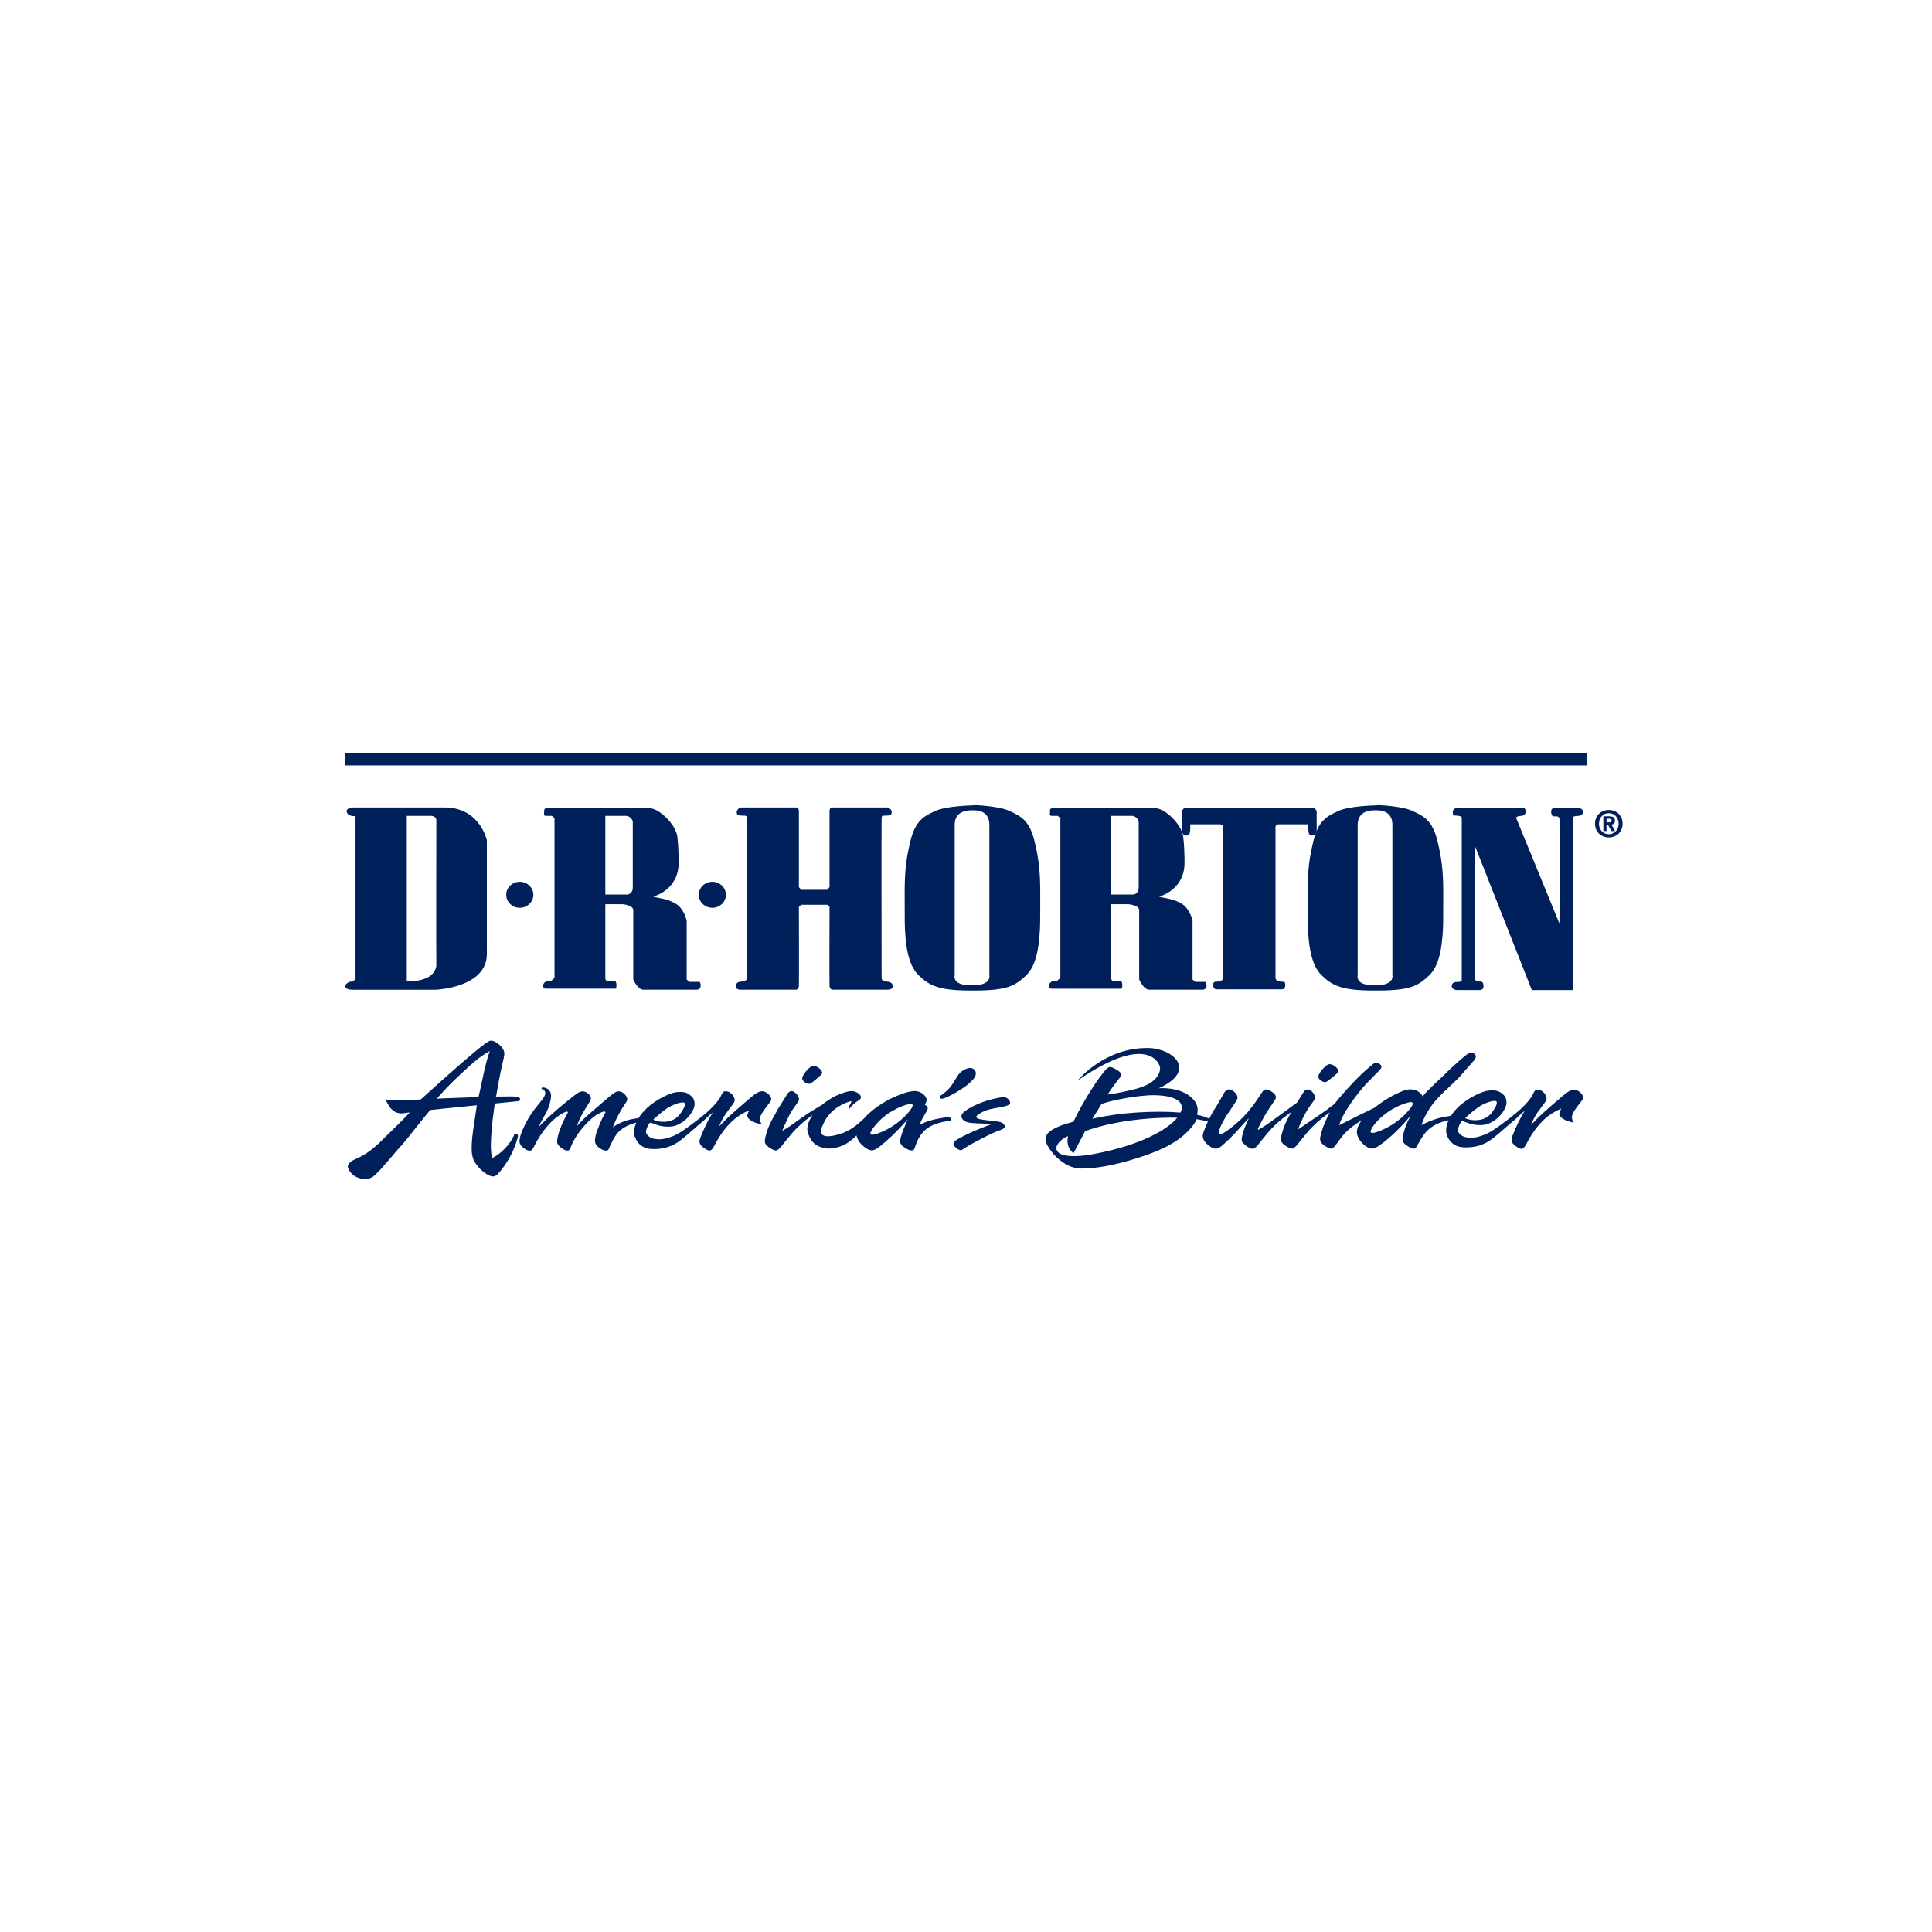 <?xml version="1.0" encoding="utf-8"?>
<!-- Generator: Adobe Illustrator 26.0.1, SVG Export Plug-In . SVG Version: 6.00 Build 0)  -->
<svg version="1.1" id="Layer_1" xmlns="http://www.w3.org/2000/svg" xmlns:xlink="http://www.w3.org/1999/xlink" x="0px" y="0px"
	 viewBox="0 0 1000 1000" style="enable-background:new 0 0 1000 1000;" xml:space="preserve">
<style type="text/css">
	.st0{fill:#00205B;}
</style>
<g>
	<g id="DR_Horton_LOGO_1_">
		<g>
			<rect x="178.74" y="389.69" class="st0" width="642.52" height="6.49"/>
			<g>
				<g>
					<path class="st0" d="M223.57,422.29c2.55,0.53,2.28,2.45,2.28,2.45s-0.14,65.95,0,75.19c-1.23,8.83-15.3,8.02-15.3,8.02v-85.66
						C210.56,422.29,219.13,422.29,223.57,422.29z M212.45,417.96h-30.47c0,0-2.94,0.54-2.55,2.16c0.42,1.62,1.61,2.33,4.59,2.33
						v84.27l-1.23,1.24c0,0-3.08,0-3.89,1.9c-0.82,1.9,1.75,2.43,3.48,2.43c1.75,0,43.33,0,43.33,0S252,511.2,252,493.83
						c0-17.38,0-58.92,0-58.92s-3.48-16.41-20.92-16.95C213.77,417.96,212.45,417.96,212.45,417.96z"/>
					<path class="st0" d="M269.04,469.88c3.87,0,7.03-3.03,7.03-6.73c0-3.72-3.16-6.73-7.03-6.73c-3.88,0-7.02,3.01-7.02,6.73
						C262.02,466.85,265.16,469.88,269.04,469.88z"/>
					<path class="st0" d="M368.71,469.88c3.87,0,7.01-3.03,7.01-6.73c0-3.72-3.14-6.73-7.01-6.73c-3.87,0-7.03,3.01-7.03,6.73
						C361.69,466.85,364.84,469.88,368.71,469.88z"/>
					<path class="st0" d="M336.25,418.36c4.83,0,13.54,8.26,14.36,14.8c0.53,4.34,0.66,9.64,0.66,13.43
						c0,14.25-13.15,17.5-13.15,17.5c2.28,0.82,7.24,0.96,11.67,3.68c4.43,2.68,5.63,8.81,5.63,8.81V507l1.35,1.2c0,0,3.89,0,4.56,0
						c0.67,0,1.2-0.12,1.34,1.65c0.19,2.57-2.16,2.43-2.16,2.43s-24.54,0-27.5,0c-2.95,0-5.23-5.28-5.23-5.28s0-33.14,0-35.84
						c0-2.7-5.49-3.12-5.49-3.12h-8.97v38.8l0.66,0.99c0,0,2.83,0,3.35,0c0.55,0,1.62-0.56,1.75,1.87c0.14,2.73-1.2,2.04-1.2,2.04
						s-34.22,0-35.16,0c-0.95,0-1.59-0.26-1.59-1.63c0-1.35,1.59-2.17,1.59-2.17h2.42l1.88-1.91V423.5l-1.34-1.21c0,0-0.79,0-2.82,0
						c-2.01,0-1.09-0.8-1.2-2.57c-0.13-1.76,1.74-1.36,1.74-1.36h29.1C312.5,418.36,331.42,418.36,336.25,418.36z M319.48,422.29
						h-6.16v40.73h11.38c0,0,2.83-0.15,2.83-3.67c0-3.54,0-34.23,0-34.23s-0.81-2.84-3.76-2.84
						C320.83,422.29,319.48,422.29,319.48,422.29z"/>
					<path class="st0" d="M598.1,418.36c4.82,0,13.55,8.26,14.34,14.8c0.54,4.34,0.67,9.64,0.67,13.43
						c0,14.25-13.15,17.5-13.15,17.5c2.28,0.82,7.26,0.96,11.68,3.68c4.41,2.68,5.62,8.81,5.62,8.81V507l1.35,1.2c0,0,3.88,0,4.55,0
						c0.67,0,1.21-0.12,1.34,1.65c0.22,2.57-2.16,2.43-2.16,2.43s-24.54,0-27.47,0c-2.96,0-5.23-5.28-5.23-5.28s0-33.14,0-35.84
						c0-2.7-5.52-3.12-5.52-3.12h-8.97v38.8l0.67,0.99c0,0,2.83,0,3.34,0c0.54,0,1.61-0.56,1.74,1.87c0.15,2.73-1.2,2.05-1.2,2.05
						s-34.21,0-35.17,0c-0.93,0-1.6-0.27-1.6-1.63c0-1.35,1.6-2.17,1.6-2.17h2.43l1.89-1.91V423.5l-1.35-1.21c0,0-0.8,0-2.81,0
						c-2.02,0-1.09-0.8-1.23-2.57c-0.13-1.76,1.75-1.36,1.75-1.36h29.13C574.37,418.36,593.28,418.36,598.1,418.36z M581.33,422.29
						h-6.16v40.73h11.4c0,0,2.82-0.15,2.82-3.67c0-3.54,0-34.23,0-34.23s-0.82-2.84-3.76-2.84
						C582.68,422.29,581.33,422.29,581.33,422.29z"/>
					<path class="st0" d="M422.24,468.31h5.92l1.21,1.08c0,0-0.14,39.63,0,41.13c0.13,1.48,1.34,1.75,1.34,1.75s27.23,0,28.97,0
						s2.42-1.08,2.42-1.63c0-0.53-0.14-2.57-3.1-2.57c-2.93,0-2.68-2.03-2.68-2.03s-0.13-81.05,0-82.4c0.15-1.35,0-1.49,2.41-1.49
						c2.42,0,2.82-0.54,2.82-1.91c0-1.37-1.88-2.29-1.88-2.29s-28.31,0-29.24,0c-0.95,0-1.07,1.76-1.07,1.76v39.49l-1.21,1.36h-5.98
						l0,0h-7.45l-1.21-1.36v-39.49c0,0-0.12-1.76-1.06-1.76c-0.96,0-29.25,0-29.25,0s-1.87,0.92-1.87,2.29
						c0,1.37,0.39,1.91,2.8,1.91c2.43,0,2.28,0.13,2.43,1.49c0.13,1.35,0,82.4,0,82.4s0.26,2.03-2.69,2.03s-3.09,2.04-3.09,2.57
						c0,0.55,0.67,1.63,2.41,1.63c1.74,0,28.99,0,28.99,0s1.2-0.27,1.32-1.75c0.14-1.5,0-41.13,0-41.13l1.21-1.08H422.24"/>
					<path class="st0" d="M502.46,512.7c-16.49,0-21.33-2.46-26.96-7.87c-5.65-5.43-6.46-15.88-6.85-20.23
						c-0.4-4.34-0.4-7.19-0.4-22.52c0-12.11,0.94-18.2,2.94-26.61c2.63-10.98,7.28-13.12,13.02-15.74
						c5.63-2.59,18.78-2.85,18.78-2.85l1.88-0.14c0,0,11.95,0.4,17.57,2.99c5.75,2.62,10.4,4.76,13.04,15.74
						c1.99,8.42,2.94,14.51,2.94,26.61c0,15.33,0,18.18-0.42,22.52c-0.39,4.35-1.2,14.8-6.84,20.23
						c-5.64,5.42-10.06,7.87-26.56,7.87H502.46z M503.66,509.97c9.8,0,8.43-5.28,8.43-5.28s0-75.75,0-77.79
						c0-7.06-5.87-7.48-8.02-7.48h-1.35c-2.13,0-8.58,0.42-8.58,7.48c0,2.04,0,77.79,0,77.79s-1.61,5.28,8.19,5.28H503.66z"/>
					<path class="st0" d="M711.05,512.7c-16.48,0-21.33-2.46-26.96-7.87c-5.64-5.43-6.45-15.88-6.84-20.23
						c-0.42-4.34-0.42-7.19-0.42-22.52c0-12.11,0.95-18.2,2.96-26.61c2.61-10.98,7.26-13.12,13.01-15.74
						c5.63-2.59,18.78-2.85,18.78-2.85l1.88-0.14c0,0,11.96,0.4,17.6,2.99c5.74,2.62,10.38,4.77,13.01,15.74
						c2.01,8.42,2.96,14.51,2.96,26.61c0,15.33,0,18.18-0.4,22.52c-0.42,4.35-1.22,14.8-6.85,20.23
						c-5.63,5.42-10.07,7.87-26.57,7.87H711.05z M712.27,509.97c9.79,0,8.43-5.28,8.43-5.28s0-75.75,0-77.79
						c0-7.06-5.89-7.48-8.04-7.48h-1.34c-2.14,0-8.59,0.42-8.59,7.48c0,2.04,0,77.79,0,77.79s-1.6,5.28,8.19,5.28H712.27z"/>
					<path class="st0" d="M648.06,418.17h32.18c0,0,1.27,1.09,1.27,1.98c0,0.91,0,9.96,0,9.96s-0.19,2.17-1.97,2.33
						c-1.79,0.21-2.16-0.7-2.32-2.69c-0.17-1.97,0-3.07,0-3.07H662c0,0-1.8-0.19-1.8,1.44c0,1.63,0,78.02,0,78.02
						s-0.16,1.96,3.24,1.96c1.93,0,1.77,0.74,1.77,2.01c0,1.27-0.52,1.98-1.97,1.98c-1.44,0-15.19,0-15.19,0l0,0
						c0,0-16.65,0-18.07,0c-1.43,0-1.96-0.72-1.96-1.98c0-1.27-0.15-2.01,1.77-2.01c3.42,0,3.23-1.96,3.23-1.96s0-76.4,0-78.02
						c0-1.64-1.79-1.44-1.79-1.44h-15.21c0,0,0.17,1.11,0,3.07c-0.18,2-0.53,2.9-2.32,2.69c-1.79-0.16-1.96-2.33-1.96-2.33
						s0-9.05,0-9.96c0-0.89,1.24-1.98,1.24-1.98H648.06"/>
					<path class="st0" d="M792.87,512.47h21.18l0.09-88.88c0,0-0.53-1.26,2.33-1.26c2.86,0,2.86-1.65,2.86-2.37
						c0-0.71-1.06-1.8-2.51-1.8c-1.43,0-12.16,0-12.16,0s-1.89,0.04-1.79,1.98c0.08,1.72,0.52,2.39,1.42,2.39
						c0.92,0,2.69-0.26,2.88,1.25c0.24,1.97,0,54.28,0,54.28l-22.48-54.83c0,0,0.55-0.91,2.33-0.91c1.77,0,2.67-0.89,2.67-2.37
						c0-1.45-0.9-1.8-1.6-1.8c-0.73,0-34.35,0-34.35,0s-1.78,0.7-1.78,1.98c0,1.29,0,2.01,1.43,2.01s3.21,0.34,3.21,1.09
						c0,0.71,0,83.8,0,83.8s0.55,1.24-2.31,1.24c-2.87,0-2.87,1.62-2.87,2.35c0,0.73,1.09,1.82,2.51,1.82c1.41,0,12.15,0,12.15,0
						s1.9-0.04,1.79-2.01c-0.08-1.7-0.55-2.39-1.43-2.39c-0.89,0-2.69,0.27-2.87-1.24c-0.23-1.95,0-68.59,0-68.59L792.87,512.47z"/>
				</g>
				<path class="st0" d="M832.72,433.45c-3.77,0-7.14-2.61-7.14-7.1c0-4.49,3.37-7.11,7.14-7.11c3.77,0,7.13,2.62,7.13,7.11
					C839.85,430.83,836.49,433.45,832.72,433.45z M832.72,420.89c-2.82,0-5.09,2.18-5.09,5.45c0,3.27,2.27,5.46,5.09,5.45v0.02
					c2.75,0,5.08-2.2,5.08-5.46C837.8,423.07,835.47,420.89,832.72,420.89z M831.54,430.16h-1.64v-7.65h2.86
					c1.97,0,3.14,0.56,3.14,2.31c0,1.41-0.83,1.91-1.85,1.99l1.95,3.35h-1.94l-1.76-3.21h-0.77V430.16z M832.99,425.64
					c0.73,0,1.16-0.15,1.16-1c0-0.79-0.84-0.85-1.47-0.85h-1.14v1.84H832.99z"/>
			</g>
			<g>
				<path class="st0" d="M266.83,586.75c-0.31,0-0.58,0.31-0.83,0.93c-0.61,1.48-1.54,3.01-2.78,4.59c-1.23,1.58-2.61,3-4.13,4.27
					c-1.52,1.27-3.01,2.24-4.48,2.91c-0.36-2.21-0.54-4.51-0.55-6.9c0.13-5.7,0.71-12.05,1.73-19.04l0.27-1.96l0.08-0.37l5.26-0.54
					l5.32-0.54l0.85-0.07c1.39-0.11,1.92-0.56,1.58-1.37c-0.26-0.6-0.87-0.95-1.84-1.03c-1.35-0.14-4.71-0.16-10.06-0.04l-0.52,0.01
					l0.11-0.43l1.2-6.77c0.57-3.29,1.47-7.53,2.68-12.72c0.41-1.69,0.42-2.99,0.03-3.91c-0.54-1.27-1.51-2.45-2.91-3.54
					c-1.41-1.09-2.66-1.63-3.78-1.6c-0.5,0.01-1.2,0.34-2.1,0.96l-0.94,0.66c-1.2,0.85-2.78,2.08-4.73,3.7
					c-1.99,1.65-4.24,3.57-6.77,5.77l-9.82,8.62l-11.26,10.15c-0.13,0.07-0.35,0.27-0.68,0.6l-0.52,0.01
					c-2.7,0.24-5.52,0.39-8.45,0.45c-2.86,0.07-4.83,0.05-5.92-0.05c-1.1-0.1-2.18-0.07-3.48-0.58c0.87,1.68,1.6,2.96,2.17,3.84
					c0.57,0.89,1.05,1.29,1.69,1.86c0.63,0.56,1.34,0.98,2.15,1.27c0.8,0.28,1.61,0.41,2.42,0.4c0.31-0.01,0.96-0.08,1.96-0.2
					l1.87-0.25l0.44-0.06l-0.23,0.27c-1.33,1.46-2.73,2.92-4.21,4.38c-0.55,0.55-1.33,1.32-2.35,2.31c-1.02,0.99-2.35,2.3-3.99,3.94
					c-1.14,1.14-2.19,2.15-3.14,3.05c-0.94,0.9-1.64,1.58-2.1,2.06c-9.93,9.23-13.4,7.18-15.83,11.07c-0.8,1.26,0.78,3.86,2.67,5.4
					c1.89,1.55,4.99,2.09,6.53,2.06c1.08-0.03,2.25-0.43,3.52-1.21c0.95-0.7,2.34-2.03,4.19-4c2.06-2.19,14.56-17.03,9.97-11.53
					c-1.37,1.63,1.54-1.33,7.7-9.34l3.92-4.9l3.91-4.79l7.05-0.74l7.07-0.69l5.03-0.53l4.99-0.49l-0.88,6.14l-0.94,6.14
					c-0.86,5.92-1.07,10.31-0.62,13.2c0.2,1.1,0.44,1.97,0.71,2.61c0.53,1.24,1.42,2.57,2.67,3.99c1.25,1.42,2.58,2.57,3.99,3.45
					c1.41,0.87,2.6,1.31,3.56,1.29c0.89-0.02,1.74-0.49,2.56-1.4c4.63-5.22,7.96-11.27,9.99-18.18c0.27-0.9,0.35-1.49,0.23-1.78
					C267.81,587,267.41,586.73,266.83,586.75z M251.47,550.85c-0.6,2.39-1.17,4.9-1.73,7.51l-1,4.79l-1.07,4.73l-6.7,0.2l-6.66,0.26
					l-4.09,0.14l-4.12,0.2l0.27-0.33c4.1-4.8,9.65-10.32,16.63-16.58c1.88-1.72,3.57-3.14,5.07-4.26c1.51-1.12,3.33-2.3,5.45-3.52
					C252.75,546.19,252.06,548.47,251.47,550.85z"/>
				<path class="st0" d="M393.64,577.73c0.37-1.05,1.28-2.52,2.71-4.41l2.17-2.81c0.65-0.85,0.83-1.64,0.53-2.38
					c-0.37-0.9-1.01-1.68-1.93-2.33c-0.92-0.65-1.8-0.98-2.65-0.98c-0.92,0-1.98,0.39-3.17,1.17c-1.19,0.78-3.15,2.36-5.86,4.77
					l-5.91,5.13c-0.86,0.77-1.86,1.69-2.98,2.76c-1.13,1.08-2.58,2.53-4.36,4.37c1.13-2.74,2.34-5.01,3.65-6.79l3.81-5.17
					c0.67-0.91,0.81-1.86,0.41-2.84c-0.4-0.99-1.02-1.8-1.86-2.44c-0.84-0.64-1.7-0.95-2.59-0.95c-0.5-0.01-0.86,0.08-1.08,0.24
					c-0.22,0.15-0.57,0.64-1.05,1.47l-0.72,1.54c-1.51,2.33-4.4,5.96-10.64,10.73c-1.69,1.29-9.26,7.36-13.18,8.99
					c-5.01,2.08-7.56,2.14-10.68,1.59c-1.18-0.21-2.58-1.16-3.17-1.87c-0.71-0.87-0.97-1.65-0.44-3.15
					c0.53-1.49,1.41-3.55,2.25-3.28c2.29,0.75,4.27,1.93,8.13,2.06c3.59,0.12,5.03-0.59,6.97-1.62c1.94-1.02,3.88-2.69,5.32-4.7
					c1.74-2.43,2.55-4.53,2.07-6.77c-0.18-0.83-0.49-1.72-1.36-2.5c-0.86-0.78-1.78-1.55-2.91-1.94c-1.29-0.45-2.56-0.43-3.41-0.42
					c-1.67-0.01-3.43,0.27-6.32,1.55c-2.9,1.28-5.58,2.85-8.06,4.71c-2.94,2.19-5.2,4.61-6.78,7.25c-0.58,0.07-1.23,0.17-1.95,0.28
					c-4.47,0.71-8.27,2.21-11.39,4.5c1.65-4.44,3.98-8.83,7-13.15c0.48-0.74,0.58-1.48,0.28-2.21c-0.38-0.94-0.99-1.71-1.82-2.34
					c-0.83-0.62-1.69-0.93-2.59-0.93c-0.64,0-1.37,0.3-2.19,0.89c-1.56,1.07-3.94,3.02-7.17,5.86l-6.08,5.27
					c-2.26,1.98-4.32,4.03-6.2,6.16c0.38-0.99,0.88-2.18,1.49-3.56c0.39-0.88,0.73-1.6,1.04-2.17c0.3-0.56,0.67-1.21,1.11-1.96
					c0.42-0.73,1.42-2.35,2.97-4.83c0.72-1.19,0.96-2.11,0.7-2.77c-0.29-0.74-0.87-1.4-1.71-1.99c-0.84-0.59-1.69-0.89-2.54-0.89
					c-0.78,0-1.7,0.35-2.76,1.06c-2.39,1.72-5.77,4.44-10.14,8.15c-3.33,2.83-6.65,5.95-9.96,9.38c1.55-3.11,2.88-5.49,4.16-7.72
					l0.84-1.85c0.9-2.07,0.81-2.37,1.25-4.21c0.11-0.44,0.55-2.16,0.16-3.75c-0.19-0.8-0.59-1.57-1.34-2.15
					c-0.37-0.28-0.84-0.52-1.41-0.69c-0.57-0.17-1.92-0.49-2.05,0.3c-0.11,0.61,3.88,0.64,0.84,5.21l-4.39,5.53
					c-2.44,3.11-4.52,6.7-6.25,10.77c-1.42,3.36-1.86,5.71-1.33,7.04c0.33,0.81,1.04,1.63,2.13,2.43c1.08,0.81,2.02,1.21,2.8,1.2
					c0.57,0,0.97-0.08,1.2-0.25c0.23-0.17,0.55-0.68,0.96-1.53c2.04-4.18,4.47-7.88,7.29-11.11c2.82-3.22,5.69-5.53,8.61-6.92
					c0.67-0.28,1.11-0.42,1.32-0.43c0.24,0.01,0.41,0.09,0.47,0.25c0.05,0.12-0.02,0.36-0.19,0.73l-0.32,0.54l-0.38,0.64
					c-2.71,5.26-4.25,9.5-4.62,12.72c-0.08,0.68-0.03,1.26,0.17,1.74c0.31,0.77,1.13,1.62,2.46,2.54c1.03,0.71,1.93,1.06,2.71,1.06
					c0.6,0,1.08-0.4,1.44-1.18c1.3-3.64,3.58-7.36,6.85-11.15c3.26-3.79,6.29-6.25,9.06-7.38c0.84-0.37,1.4-0.55,1.65-0.55
					c0.32,0,0.53,0.13,0.63,0.38c0.07,0.17,0.02,0.35-0.15,0.55l-0.35,0.6c-0.78,1.24-1.67,3.08-2.67,5.53
					c-1,2.44-1.65,4.33-1.92,5.66c-0.41,1.64-0.42,2.94-0.03,3.9c0.34,0.82,1.09,1.63,2.26,2.44c1.18,0.8,2.24,1.21,3.2,1.2
					c0.46,0.01,0.79-0.09,0.99-0.25c0.19-0.17,0.39-0.51,0.57-1.02c0.08-0.17,0.18-0.42,0.32-0.74c0.13-0.33,0.34-0.75,0.62-1.29
					c1.5-3.31,3.05-5.64,4.64-6.99c1.46-1.3,3.27-2.38,5.43-3.22c1-0.39,2.02-0.72,3.06-0.98c-1.18,2.8-1.45,5.52-0.64,7.54
					c0.68,1.69,1.79,3.97,5.05,5.41c2.22,0.98,6.56,0.97,10.07,0.19c5.21-1.16,8.16-3.77,10.47-5.64c2.36-1.91,7.07-6.19,8.84-7.55
					c1.46-1.13,3.6-3.57,5.77-5.18c-2.57,4.23-4.72,8.64-6.45,13.24c-0.43,1.13-0.5,2.06-0.2,2.79c0.32,0.79,1.04,1.58,2.17,2.36
					c1.2,0.87,2.18,1.31,2.92,1.31c0.71,0,1.48-0.79,2.34-2.37c2.69-5.28,5.79-9.57,9.28-12.84c2.4-2.24,5.36-4.13,8.88-5.68
					c-0.88,1.68-1.2,2.82-0.97,3.41c0.34,0.85,1.23,1.65,2.66,2.39c1.43,0.74,3.03,1.24,4.8,1.49c-0.33-0.45-0.57-0.89-0.74-1.31
					C393.25,579.74,393.26,578.78,393.64,577.73z M346.94,572.68c2.73-1.38,4.88-2.07,6.43-2.07c0.56,0,0.91,0.16,1.05,0.5
					c0.24,0.59,0.04,1.66-0.87,3.1c-0.98,1.54-2.37,4.44-6.1,5.79c-3.32,1.2-7.98,0.51-9.3-0.5
					C339.97,577.76,344.19,574.06,346.94,572.68z"/>
				<path class="st0" d="M819.29,567.33c-0.37-0.91-1-1.69-1.92-2.34c-0.92-0.65-1.8-0.98-2.65-0.97c-0.92,0-1.98,0.39-3.17,1.16
					c-1.19,0.78-3.14,2.37-5.86,4.77l-5.91,5.13c-0.86,0.76-1.86,1.68-2.98,2.76c-1.12,1.08-2.58,2.54-4.36,4.37
					c1.13-2.74,2.34-5,3.65-6.79l3.81-5.17c0.67-0.9,0.8-1.86,0.4-2.84c-0.4-0.99-1.03-1.8-1.87-2.44c-0.84-0.64-1.7-0.95-2.58-0.95
					c-0.5,0-0.86,0.08-1.08,0.24c-0.22,0.15-0.57,0.65-1.05,1.47l-0.72,1.53c-1.51,2.33-4.39,5.96-10.64,10.74
					c-1.69,1.29-9.28,7.37-13.18,8.99c-5.01,2.08-7.55,2.14-10.68,1.59c-1.18-0.21-2.57-1.16-3.16-1.87
					c-0.71-0.87-0.97-1.66-0.44-3.15c0.52-1.49,1.41-3.55,2.24-3.28c2.28,0.75,4.27,1.93,8.13,2.06c3.59,0.12,5.03-0.59,6.97-1.61
					c1.94-1.02,3.88-2.7,5.32-4.71c1.74-2.43,2.55-4.52,2.07-6.76c-0.18-0.83-0.49-1.73-1.35-2.51c-0.86-0.77-1.78-1.55-2.91-1.94
					c-1.29-0.45-2.56-0.43-3.41-0.43c-1.67,0.01-3.44,0.28-6.33,1.56c-2.89,1.27-5.58,2.84-8.06,4.71c-2.81,2.09-5,4.39-6.57,6.9
					c-0.57,0.07-1.33,0.19-2.26,0.34c-1.71,0.28-3.01,0.55-3.9,0.8c-2.97,0.82-6.02,2.04-9.12,3.65c0.59-1.77,1.23-3.32,1.91-4.64
					c0.68-1.32,1.65-2.92,2.91-4.8c3.32-5.06,10.93-11.39,14.4-14.94l7.3-8.28c0.88-0.87,2.08-2.47,1.56-3.4
					c-0.75-1.34-1.91-1.51-2.72-1.43c-0.68,0.07-2.22,1.19-3.2,2c-3.54,2.95-7.77,6.94-7.77,6.94
					c-2.91,2.99-11.69,10.85-13.54,13.47l-0.23,0.21c-0.56-1.12-1.41-2.01-2.53-2.65c-1.13-0.65-2.4-0.97-3.83-0.98
					c-1,0-2.11,0.22-3.37,0.64c-2.74,1.02-5.63,2.45-8.65,4.29c-2.27,1.39-4.46,2.93-6.57,4.61c-3.58,1.71-7.23,3.5-7.67,3.73
					c-2.62,1.38-7.37,3.64-10.62,5.31c0.95-2.92,2.56-6.07,4.81-9.46c0.95-1.5,2.05-3.08,3.3-4.75c1.24-1.67,2.46-3.21,3.66-4.64
					c1.2-1.43,2.26-2.61,3.2-3.54l5.09-5.18c0.95-0.93,2.19-2.11,1.81-3.04c-0.17-0.42-0.3-0.63-0.64-0.93
					c-0.75-0.66-1.33-0.78-2.03-0.79c-0.78,0.01-1.48,0.51-2.39,1.33c-1.28,1.13-5.98,4.4-16.94,17.15
					c-0.76,0.89-1.44,1.8-2.06,2.72c-2.35,1.82-5.84,4.42-9.6,6.9c-5.05,3.35-9.44,6.56-9.34,6.23c0.84-2.78,3.51-8.02,4.94-10.28
					l0.37-0.55c1.41-2.03,2.24-3.21,2.47-3.52c0.56-0.73,0.87-1.28,0.95-1.63c0.06-0.36-0.01-0.83-0.25-1.43
					c-0.34-0.84-0.87-1.58-1.58-2.2c-0.71-0.62-1.41-0.93-2.08-0.94c-0.64,0.01-1.26,0.36-1.87,1.07l-3.64,5.81
					c-2.36,1.75-6.25,4.58-10.29,7.52c-5,3.63-6.36,4.63-9.34,6.24c0,0-1.37,1.16,0.16-1.75c0.16-0.32,2.5-5.03,4.15-7.53
					c0.27-0.4,0.53-0.79,0.82-1.21c0.27-0.41,0.57-0.86,0.87-1.34c0.31-0.48,0.55-0.84,0.75-1.06c1.18-1.81,1.79-2.77,1.83-2.85
					c0.22-0.59,0.23-1.12,0.05-1.57c-0.27-0.71-0.99-1.44-2.12-2.19c-1.14-0.75-2.11-1.12-2.93-1.12c-0.71,0-1.33,0.44-1.86,1.31
					c-1.61,2.44-2.88,4.32-3.8,5.63c-0.93,1.32-2.03,2.74-3.31,4.25c-1.29,1.52-2.27,2.61-2.94,3.29c-0.66,0.68-1.87,1.79-3.63,3.31
					c-0.89,0.79-2.03,1.71-3.43,2.74c-1.39,1.04-2.5,1.78-3.35,2.23c-0.36,0.25-0.72,0.38-1.07,0.38c-0.42,0-0.7-0.16-0.84-0.51
					c-0.26-0.65,0.13-2.08,1.17-4.29c1.05-2.21,2.49-4.62,4.3-7.22c0.95-1.36,1.77-2.6,2.5-3.72c0.72-1.12,1.16-1.86,1.33-2.23
					c0.17-0.37,0.26-0.68,0.26-0.94c0.01-0.26-0.07-0.58-0.23-0.98c-0.35-0.85-0.95-1.6-1.82-2.27c-0.88-0.66-1.68-1-2.42-1
					c-0.81,0-1.55,0.43-2.18,1.32l-4.48,7.76c-1.42,1.98-2.55,4.09-3.53,6.13c-1.45-0.8-3.53-1.49-6.27-2.06
					c-0.05-0.73,1.56-4.33-2.35-8.35c-6.26-6.46-17.48-5.38-17.48-5.38c20.37-9.34,7.2-20.49-4.99-20.83
					c-22.96-0.62-37.09,16.86-37.09,16.86c37.24-25.69,42.49-7.63,42.49-7.63c1.09,3-1.5,7.82-7.72,10.33
					c-2.87,1.16-3.66,1.37-6.43,2.06c-1.43,0.36-4.9,1.15-5.56,1.27c-3.34,0.61-5.6,0.99-6.79,1.1l-0.46,0.04l0.21-0.25
					c0.3-0.43,0.7-1.01,1.21-1.76c0.51-0.75,0.87-1.28,1.07-1.59c1.93-2.6,3.16-4.21,3.7-4.84c0.74-0.99,0.98-1.78,0.74-2.37
					c-0.28-0.71-1.4-1.59-3.34-2.63c-1.02-0.51-1.76-0.77-2.22-0.77c-0.71,0-1.5,0.5-2.38,1.49c-2.58,3.12-4.85,6.24-6.82,9.37
					c-1.88,2.93-3.66,5.88-5.35,8.87c-1.69,2.99-3.14,5.77-4.34,8.33l-0.15,0.29c-4.6,1.1-8.27,2.5-11.03,4.19
					c-3.05,1.87-4.05,4.12-2.98,6.77c0.77,1.92,2.07,3.89,3.9,5.92c1.82,2.02,3.84,3.68,6.03,4.98c2.7,1.57,5.45,2.36,8.3,2.35
					c7.66-0.01,16.99-1.72,27.99-5.15c5.42-1.69,9.94-3.38,13.57-5.04c3.62-1.67,6.87-3.6,9.74-5.8c1.97-1.47,3.75-3.16,5.36-5.07
					c1.61-1.9,2.57-3.41,2.87-4.5l0.45,0.08c2.31,0.37,4.04,0.73,5.21,1.1c0.08,0.02,0.15,0.05,0.22,0.07
					c-0.3,0.66-0.6,1.31-0.88,1.94c-0.93,2.18-1.49,3.7-1.68,4.58c-0.18,0.87-0.11,1.7,0.19,2.46c0.48,1.19,1.41,2.33,2.79,3.41
					c1.38,1.09,2.6,1.63,3.67,1.64c0.74-0.01,1.64-0.38,2.68-1.14c2.77-2.29,5.76-5.21,8.97-8.77l4.24-4.65
					c0.12-0.15,0.53-0.54,1.22-1.19c-1.38,2.83-2.4,5.36-3.05,7.6c-0.66,2.24-0.84,3.73-0.54,4.46c0,0,1.39,1.75,2.59,2.52
					c1.31,0.85,2.32,1.24,3,1.23c0.39,0,0.71-0.11,0.94-0.32c0.23-0.21,1.03-0.73,1.7-1.62c1.85-2.38,3.36-4.15,3.97-4.88
					c1.49-1.8,2.06-2.57,3.48-4.01c3.97-4.05,7.05-6.19,9.91-8.23c-1.42,2.55-2.44,4.54-3.09,5.96c-0.84,1.88-1.55,4.04-2.12,6.5
					c-0.24,1.24-0.23,2.19,0.02,2.83c0.31,0.73,1.14,1.56,2.54,2.46c1.32,0.81,2.32,1.22,2.99,1.22c0.39-0.01,0.7-0.11,0.94-0.32
					c0.24-0.22,1.02-0.73,1.71-1.61c1.85-2.38,3.35-4.16,3.96-4.9c1.49-1.79,2.06-2.57,3.48-4.01c3.77-3.84,6.73-5.96,9.46-7.91
					c-0.46,0.9-0.91,1.8-1.34,2.68c-1.62,3.25-2.77,6.43-3.47,9.54c-0.28,1.15-0.27,2.1,0.03,2.83c0.31,0.77,1.15,1.59,2.53,2.46
					c1.32,0.82,2.3,1.23,2.94,1.22c0.43,0,0.75-0.11,0.97-0.32c0.21-0.21,0.73-0.62,1.39-1.51c1.81-2.41,3.04-4.15,3.61-4.82
					c1.4-1.68,3.49-3.62,5.03-4.77c0.81-0.61,2.64-1.86,4.93-3.35c-2.42,3.2-3.16,5.98-2.2,8.34c0.66,1.65,1.73,3.12,3.24,4.44
					c1.51,1.32,2.9,1.98,4.18,1.98c0.68,0,1.36-0.17,2.05-0.51c0.7-0.34,1.79-1.08,3.29-2.22c4.58-3.4,9.36-8.02,14.32-13.86
					l0.31-0.3l-0.15,0.29c-1.79,3.14-3.06,6.5-3.82,10.06c-0.25,1.25-0.23,2.21,0.03,2.86c0.31,0.77,1.15,1.59,2.54,2.48
					c1.33,0.82,2.32,1.23,3,1.24c0.39,0,0.72-0.11,0.98-0.34c0.26-0.23,0.63-0.81,1.1-1.75c1.67-2.89,2.97-4.92,3.91-6.07
					c0.94-1.15,2.16-2.24,3.66-3.26c2.25-1.51,5.06-2.61,8.43-3.32c-1.32,2.93-1.66,5.81-0.81,7.93c0.68,1.69,1.79,3.98,5.05,5.41
					c2.21,0.98,6.55,0.97,10.06,0.19c5.23-1.16,8.17-3.77,10.48-5.64c2.36-1.91,7.07-6.19,8.84-7.55c1.47-1.13,3.6-3.57,5.78-5.19
					c-2.57,4.23-4.73,8.64-6.45,13.24c-0.43,1.13-0.5,2.06-0.2,2.79c0.31,0.79,1.04,1.58,2.17,2.36c1.2,0.87,2.17,1.31,2.92,1.31
					c0.7,0,1.48-0.79,2.33-2.38c2.69-5.28,5.79-9.56,9.29-12.83c2.39-2.24,5.35-4.14,8.88-5.69c-0.88,1.68-1.2,2.82-0.97,3.41
					c0.34,0.86,1.23,1.65,2.66,2.39c1.43,0.74,3.03,1.23,4.8,1.49c-0.32-0.45-0.57-0.89-0.74-1.31c-0.35-0.88-0.34-1.85,0.03-2.89
					c0.38-1.05,1.29-2.52,2.72-4.41l2.17-2.81C819.41,568.85,819.59,568.06,819.29,567.33z M767.17,571.87
					c2.74-1.38,4.89-2.07,6.44-2.07c0.56,0,0.92,0.17,1.05,0.5c0.24,0.6,0.03,1.67-0.88,3.1c-0.97,1.53-2.36,4.44-6.1,5.79
					c-3.31,1.19-7.98,0.51-9.3-0.5C760.22,576.94,764.44,573.25,767.17,571.87z M587.86,591.5c-5.1,1.87-10.76,3.48-16.99,4.86
					c-6.22,1.37-11.11,2.06-14.66,2.06c-5.32,0.01-8.39-1.03-9.22-3.09c-0.46-1.13-0.14-2.38,0.93-3.77
					c1.08-1.39,2.7-2.56,4.87-3.52l-0.03,0.34c-0.4,1.93-0.28,3.68,0.35,5.26c0.52,1.3,1.37,2.38,2.54,3.26l0.51-0.98l5.13-9.74
					l0.17-0.38l0.15-0.3c3.88-1.44,8.28-2.68,13.18-3.74c4.9-1.04,10.08-1.85,15.55-2.41c5.46-0.56,10.93-0.85,16.39-0.85
					c1.13,0,2.01,0.02,2.63,0.05C605.23,583.35,598.06,587.68,587.86,591.5z M611.09,575.82h-0.48c-3.33-0.26-6.79-0.39-10.37-0.39
					c-4.15,0-8.2,0.13-12.16,0.4c-3.95,0.26-7.75,0.65-11.39,1.17c-3.64,0.52-7.06,1.13-10.24,1.85l-0.48,0.13l-0.53,0.13l0.14-0.29
					l1.36-2.19c0.31-0.54,0.86-1.43,1.65-2.65l1.6-2.64l0.48-0.12l1-0.3c1.82-0.6,4.37-1.23,7.65-1.89
					c3.28-0.67,6.48-1.18,9.61-1.58c3.13-0.38,5.85-0.57,8.15-0.57c3.87-0.01,7.07,0.43,9.61,1.29c2.56,0.86,4.13,2.04,4.73,3.54
					C611.86,572.86,611.76,574.23,611.09,575.82z M731.18,571.59c-0.33,1.12-1.58,2.81-3.77,5.04c-3.47,3.54-7.55,6.31-12.25,8.32
					c-2.24,0.96-3.82,1.44-4.75,1.44c-0.53,0-0.85-0.16-0.98-0.47c-0.08-0.2-0.01-0.57,0.22-1.14c0.96-2.04,2.64-4.14,5.07-6.32
					c2.42-2.18,5.1-4.01,8.02-5.47c1.11-0.59,2.48-1.16,4.1-1.72c1.62-0.55,2.76-0.83,3.39-0.82c0.5-0.01,0.8,0.15,0.93,0.46
					C731.26,571.13,731.27,571.36,731.18,571.59z"/>
				<path class="st0" d="M490.77,578.29c-0.81,0-2.18,0.17-4.11,0.51c-4.32,0.74-7.89,1.89-10.71,3.45c0.81-1.95,1.4-3.22,1.77-3.82
					l2.07-3.56c0.41-0.68,0.5-1.29,0.28-1.82c-0.17-0.43-0.65-0.86-1.43-1.32c0.91-1.27,1.18-2.36,0.81-3.27
					c-0.43-1.07-1.21-1.97-2.33-2.67c-1.12-0.71-2.36-1.06-3.75-1.06c-2.1,0.01-5.02,0.78-8.78,2.34c-3.76,1.56-7.14,3.4-10.16,5.53
					c-2.84,1.98-5.17,3.99-6.98,6.04c-3.68,3.7-7.73,6.79-12.59,8.27c-2.3,0.71-8.51,2.57-9.85-0.46c-0.48-1.08,0.2-2.68,1.27-5.04
					c3.85-8.49,12.67-11,13.52-11.3c0.24-0.08,0.74-0.18,0.89-0.03c0.28,0.33-2,3.18-1.43,4.21c1.56-2.02,3.23-3.55,5-4.61
					c1.17-0.71,1.59-1.48,1.26-2.3c-0.29-0.71-0.92-1.33-1.89-1.86c-0.98-0.53-1.95-0.79-2.94-0.78c-0.75-0.01-1.76,0.17-3.04,0.51
					c-1.86,0.56-3.55,1.22-5.07,1.97c-1.52,0.75-3.05,1.66-4.6,2.72c-0.92,0.63-1.77,1.28-2.54,1.94c-2.1,1.29-6.56,3.79-11.25,7.2
					c-5.01,3.63-6.36,4.63-9.34,6.24c1.33-3.15,3.5-8.02,4.94-10.29l0.37-0.55c1.42-2.03,2.24-3.21,2.47-3.53
					c0.56-0.73,0.87-1.27,0.94-1.63c0.07-0.35-0.01-0.83-0.24-1.42c-0.35-0.84-0.87-1.58-1.59-2.21c-0.71-0.62-1.41-0.94-2.08-0.94
					c-0.64,0-1.26,0.36-1.87,1.07l-4.86,7.76l-0.16,0.26c-2.22,3.87-3.74,6.74-4.59,8.62c-0.84,1.88-1.55,4.04-2.12,6.5
					c-0.25,1.25-0.24,2.19,0.02,2.84c0.29,0.73,1.14,1.55,2.53,2.46c1.32,0.82,2.33,1.22,3,1.22c0.39-0.01,0.7-0.1,0.94-0.32
					c0.23-0.21,1.02-0.73,1.7-1.61c1.85-2.38,3.35-4.16,3.96-4.9c1.5-1.8,2.06-2.56,3.48-4.01c3.52-3.59,6.34-5.68,8.93-7.53
					c-0.79,1.13-1.42,2.27-1.89,3.4c-1,2.43-1.13,4.57-0.38,6.44c0.77,1.92,1.98,4.71,5.04,6.19c4.44,2.14,8.03,1.08,8.74,0.96
					c3.29-0.55,6.94-2.06,11.22-6.41c0.06,0.48,0.17,0.93,0.34,1.37c0.61,1.53,1.73,2.97,3.34,4.33c1.61,1.36,3.03,2.03,4.28,2.03
					c1,0,2.4-0.72,4.24-2.17c4.08-3.19,8.47-7.41,13.18-12.65l1.08-1.14l-0.56,1.23c-1.38,3.12-2.33,5.56-2.84,7.32
					c-0.52,1.77-0.63,3-0.35,3.72c0.39,0.96,1.43,1.91,3.11,2.84c1.06,0.59,1.93,0.89,2.6,0.88c0.5,0.01,0.87-0.1,1.12-0.32
					c0.25-0.21,0.46-0.57,0.61-1.08c0.71-2.29,1.55-4.21,2.53-5.77c0.97-1.56,2.13-2.87,3.49-3.94c1.36-1.07,3-1.95,4.93-2.63
					c1.93-0.68,4.04-1.16,6.34-1.45c1.31-0.11,1.84-0.47,1.6-1.06C492.12,578.61,491.59,578.29,490.77,578.29z M472.32,572.53
					c-0.33,1.13-1.59,2.83-3.81,5.09c-3.53,3.56-7.61,6.32-12.21,8.28c-2.24,0.96-3.83,1.44-4.75,1.44c-0.53,0-0.86-0.15-0.98-0.47
					c-0.21-0.51,0.29-1.57,1.49-3.19c0.79-1.09,1.85-2.3,3.15-3.6c1.3-1.3,2.71-2.48,4.23-3.52c1.51-1.04,2.99-1.93,4.45-2.63
					c1.28-0.68,2.68-1.28,4.18-1.78c1.5-0.51,2.6-0.76,3.31-0.76c0.5,0,0.81,0.16,0.94,0.46
					C472.4,572.08,472.41,572.31,472.32,572.53z"/>
				<path class="st0" d="M504.12,558.2c0.65-0.85,0.97-1.73,0.98-2.64c0-0.74-0.27-1.38-0.82-1.93c-0.56-0.54-1.23-0.83-2-0.87
					c-1.38,0.01-2.85,0.57-4.41,1.69c-2.46,1.77-3.39,5.01-6.21,8.46c-2.33,2.88-5.22,4.08-5.23,4.86
					c-0.01,0.63,0.32,0.95,0.99,0.95c0.96-0.01,2.88-0.8,5.8-2.38c2.91-1.59,5.4-3.19,7.47-4.82
					C502.32,560.15,503.47,559.04,504.12,558.2z"/>
				<path class="st0" d="M521.43,568.54c-0.58-0.41-1.18-0.63-1.79-0.63c-1.66,0-4.26,0.51-7.82,1.51c-2.58,0.71-5.1,1.67-7.56,2.86
					c-2.47,1.19-4.32,2.35-5.56,3.49c-0.97,0.93-1.28,1.84-0.93,2.72c0.45,1.13,1.38,1.92,2.79,2.36c1.02,0.33,3.35,0.55,6.98,0.64
					c2.57,0.07,4.54,0.18,5.89,0.32c-2.39,0.85-4.21,1.54-5.48,2.06c-3.81,1.52-7.27,3.09-10.36,4.7c-1.91,1.01-3.1,1.77-3.59,2.32
					c-0.49,0.54-0.61,1.11-0.37,1.72c0.24,0.59,0.83,1.23,1.78,1.91c0.77,0.54,1.42,0.81,1.94,0.81c0.34,0,0.74-0.19,1.2-0.58
					c1.74-1.22,4.99-3.06,9.72-5.51c4.05-2.08,6.33-3.21,10.12-4.58c0,0,2.96-1.02,1-2.94c-0.44-0.44-1.1-0.83-2.08-1.06
					c-0.98-0.22-2.62-0.44-4.91-0.63c-1.05-0.09-2.24-0.24-3.54-0.44c-1.31-0.19-2.2-0.39-2.67-0.6c-0.46-0.21-0.74-0.44-0.84-0.68
					c-0.12-0.29,0.05-0.64,0.51-1.02c2.1-1.74,4.88-2.92,8.35-3.53l5.54-1.07c2.15-0.46,2.69-1.01,2.9-1.28
					c0.24-0.3,0.33-0.64,0.07-1.26C522.44,569.49,522.01,568.96,521.43,568.54z"/>
				<path class="st0" d="M683.87,559.4c0.7,0.47,1.36,0.7,1.96,0.7c0.42,0,0.9-0.19,1.43-0.55c0.52-0.37,1.31-1,2.34-1.87
					c0.84-0.74,1.51-1.32,2.03-1.74c0.92-0.7,1.24-1.41,0.96-2.11c-0.32-0.79-0.93-1.49-1.83-2.09c-0.9-0.61-1.76-0.92-2.58-0.91
					c-0.97-0.01-2.27,0.98-3.94,2.92c-1.53,1.87-2.11,3.25-1.73,4.15C682.7,558.44,683.17,558.94,683.87,559.4z"/>
				<path class="st0" d="M416.72,560.28c0.7,0.46,1.36,0.7,1.96,0.7c0.43,0,0.9-0.18,1.43-0.55c0.53-0.37,1.31-0.99,2.34-1.87
					c0.84-0.73,1.52-1.31,2.02-1.74c0.93-0.71,1.25-1.41,0.96-2.12c-0.32-0.79-0.93-1.48-1.84-2.09c-0.9-0.61-1.75-0.92-2.57-0.91
					c-0.97-0.01-2.27,0.98-3.94,2.92c-1.52,1.86-2.11,3.25-1.74,4.15C415.55,559.32,416.02,559.82,416.72,560.28z"/>
			</g>
		</g>
	</g>
</g>
</svg>
